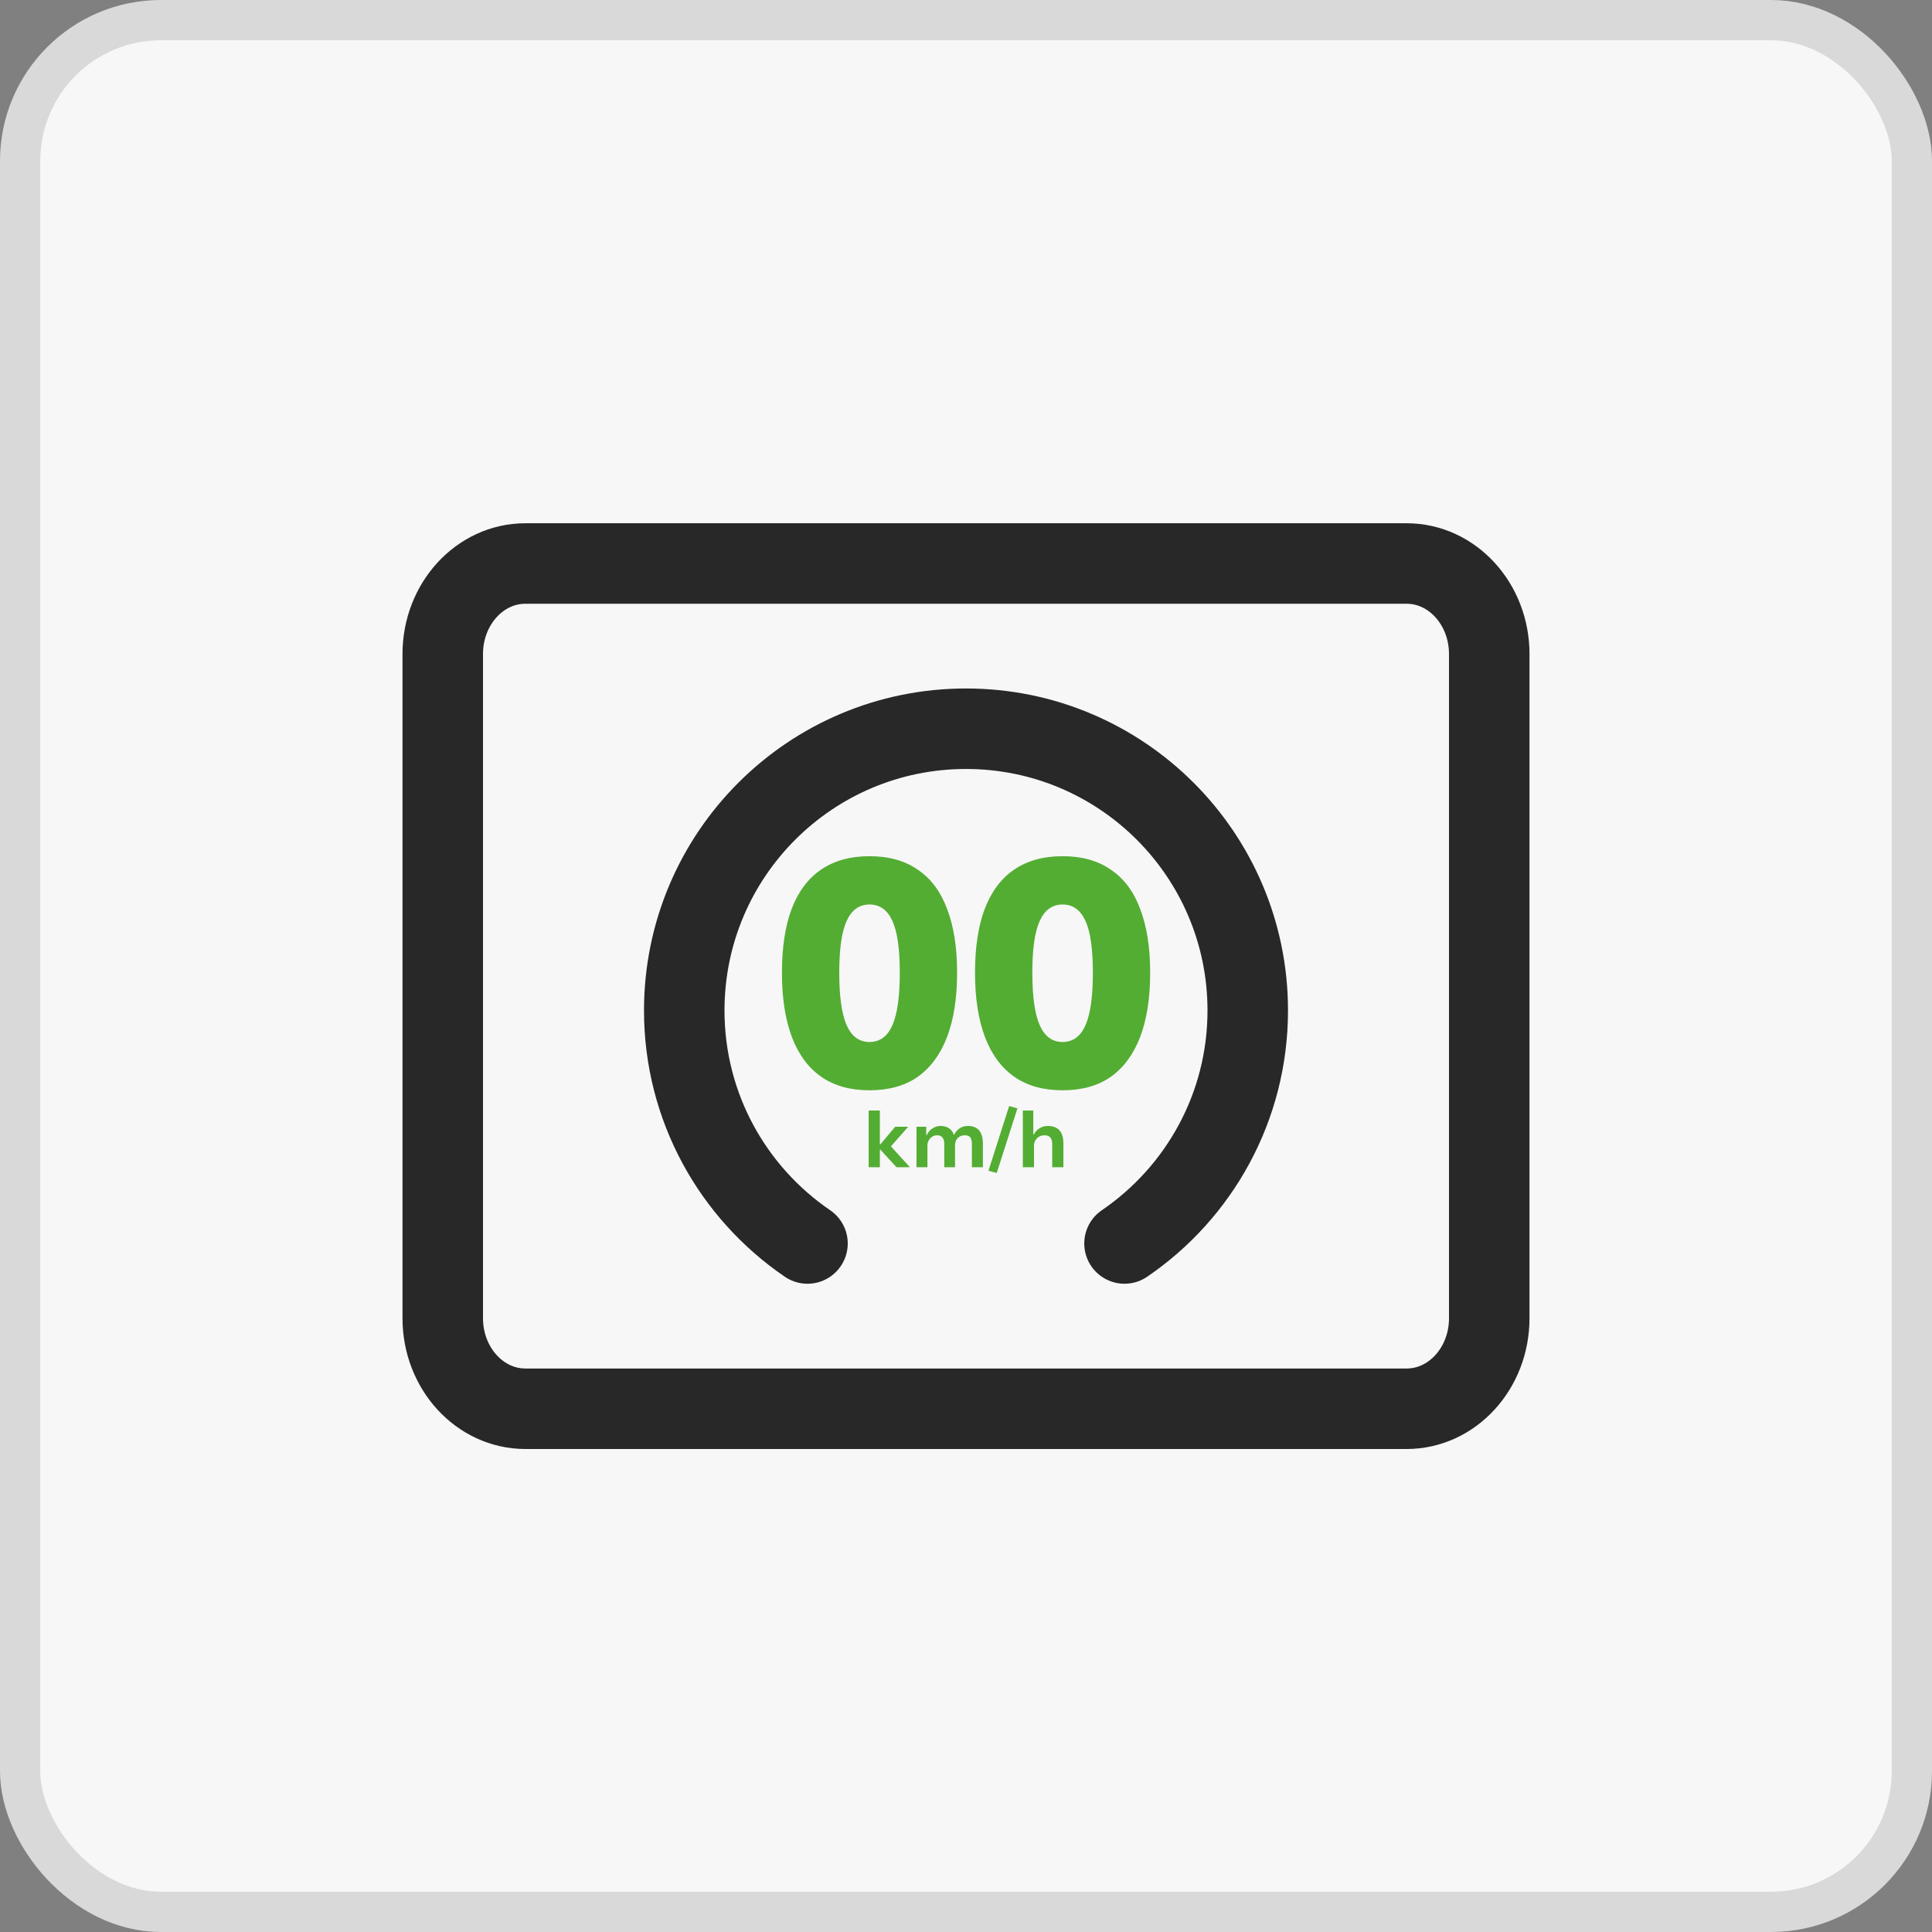 <svg width="48" height="48" viewBox="0 0 48 48" fill="none" xmlns="http://www.w3.org/2000/svg">
    <rect x="0" y="0" width="48" height="48" fill="#808080" stroke="none"/>
    <rect x="0.5" y="0.5" width="47" height="47" rx="3.5" fill="#F7F7F7" stroke="#D9D9D9"/>
    <path d="M34.947 14H13.053C11.919 14 11 15.007 11 16.25V32.75C11 33.993 11.919 35 13.053 35H34.947C36.081 35 37 33.993 37 32.75V16.25C37 15.007 36.081 14 34.947 14Z" stroke="#282828" stroke-width="2"/>
    <path d="M27.938 30.894C29.786 29.634 31 27.511 31 25.105C31 21.239 27.866 18.105 24 18.105C20.134 18.105 17 21.239 17 25.105C17 27.511 18.214 29.634 20.062 30.894" stroke="#282828" stroke-width="2" stroke-linecap="round"/>
    <path d="M21.603 27.088C21.123 27.088 20.723 26.976 20.403 26.752C20.083 26.528 19.84 26.2 19.675 25.768C19.51 25.331 19.427 24.797 19.427 24.168C19.427 23.539 19.507 23.011 19.667 22.584C19.832 22.152 20.075 21.827 20.395 21.608C20.721 21.384 21.123 21.272 21.603 21.272C22.083 21.272 22.483 21.384 22.803 21.608C23.128 21.827 23.371 22.152 23.531 22.584C23.697 23.016 23.779 23.544 23.779 24.168C23.779 24.792 23.697 25.323 23.531 25.76C23.366 26.192 23.123 26.523 22.803 26.752C22.483 26.976 22.083 27.088 21.603 27.088ZM21.603 25.888C21.859 25.888 22.049 25.749 22.171 25.472C22.294 25.195 22.355 24.76 22.355 24.168C22.355 23.576 22.294 23.147 22.171 22.88C22.049 22.608 21.859 22.472 21.603 22.472C21.347 22.472 21.158 22.608 21.035 22.88C20.913 23.147 20.851 23.576 20.851 24.168C20.851 24.76 20.913 25.195 21.035 25.472C21.158 25.749 21.347 25.888 21.603 25.888ZM26.4 27.088C25.92 27.088 25.52 26.976 25.2 26.752C24.88 26.528 24.637 26.2 24.472 25.768C24.307 25.331 24.224 24.797 24.224 24.168C24.224 23.539 24.304 23.011 24.464 22.584C24.629 22.152 24.872 21.827 25.192 21.608C25.517 21.384 25.92 21.272 26.4 21.272C26.88 21.272 27.28 21.384 27.6 21.608C27.925 21.827 28.168 22.152 28.328 22.584C28.493 23.016 28.576 23.544 28.576 24.168C28.576 24.792 28.493 25.323 28.328 25.76C28.163 26.192 27.92 26.523 27.6 26.752C27.28 26.976 26.88 27.088 26.4 27.088ZM26.4 25.888C26.656 25.888 26.845 25.749 26.968 25.472C27.091 25.195 27.152 24.76 27.152 24.168C27.152 23.576 27.091 23.147 26.968 22.88C26.845 22.608 26.656 22.472 26.4 22.472C26.144 22.472 25.955 22.608 25.832 22.88C25.709 23.147 25.648 23.576 25.648 24.168C25.648 24.76 25.709 25.195 25.832 25.472C25.955 25.749 26.144 25.888 26.4 25.888Z" fill="#53AD33"/>
    <path d="M21.582 29V27.59H21.86V28.432H21.872L22.24 27.994H22.564L22.09 28.532L22.1 28.442L22.606 29H22.274L21.872 28.562H21.86V29H21.582ZM22.77 29V27.994H23.012V28.204H23.024C23.044 28.16 23.07 28.121 23.104 28.086C23.138 28.051 23.178 28.024 23.224 28.004C23.27 27.984 23.321 27.974 23.376 27.974C23.458 27.974 23.528 27.995 23.584 28.036C23.641 28.076 23.678 28.127 23.696 28.19H23.708C23.733 28.133 23.774 28.083 23.832 28.04C23.89 27.996 23.964 27.974 24.054 27.974C24.131 27.974 24.197 27.99 24.252 28.022C24.306 28.053 24.348 28.101 24.376 28.166C24.405 28.23 24.42 28.312 24.42 28.412V29H24.146V28.42C24.146 28.349 24.133 28.296 24.108 28.26C24.084 28.224 24.038 28.206 23.972 28.206C23.921 28.206 23.877 28.217 23.84 28.24C23.804 28.261 23.776 28.291 23.756 28.328C23.737 28.365 23.728 28.407 23.728 28.454V29H23.46V28.42C23.46 28.351 23.445 28.298 23.416 28.262C23.386 28.225 23.342 28.206 23.284 28.206C23.234 28.206 23.192 28.219 23.156 28.244C23.12 28.268 23.092 28.299 23.072 28.336C23.052 28.373 23.042 28.411 23.042 28.45V29H22.77ZM24.764 29.142L24.558 29.088L25.072 27.48L25.278 27.536L24.764 29.142ZM25.412 29V27.59H25.672V28.184H25.686C25.718 28.121 25.765 28.071 25.826 28.032C25.887 27.993 25.957 27.974 26.036 27.974C26.119 27.974 26.189 27.99 26.246 28.022C26.303 28.053 26.347 28.101 26.376 28.166C26.405 28.23 26.42 28.312 26.42 28.412V29H26.142V28.422C26.142 28.377 26.136 28.338 26.122 28.306C26.109 28.274 26.088 28.249 26.06 28.232C26.032 28.215 25.995 28.206 25.95 28.206C25.901 28.206 25.856 28.217 25.816 28.24C25.777 28.263 25.747 28.293 25.724 28.332C25.701 28.371 25.69 28.413 25.69 28.46V29H25.412Z" fill="#53AD33"/>
    </svg>
    